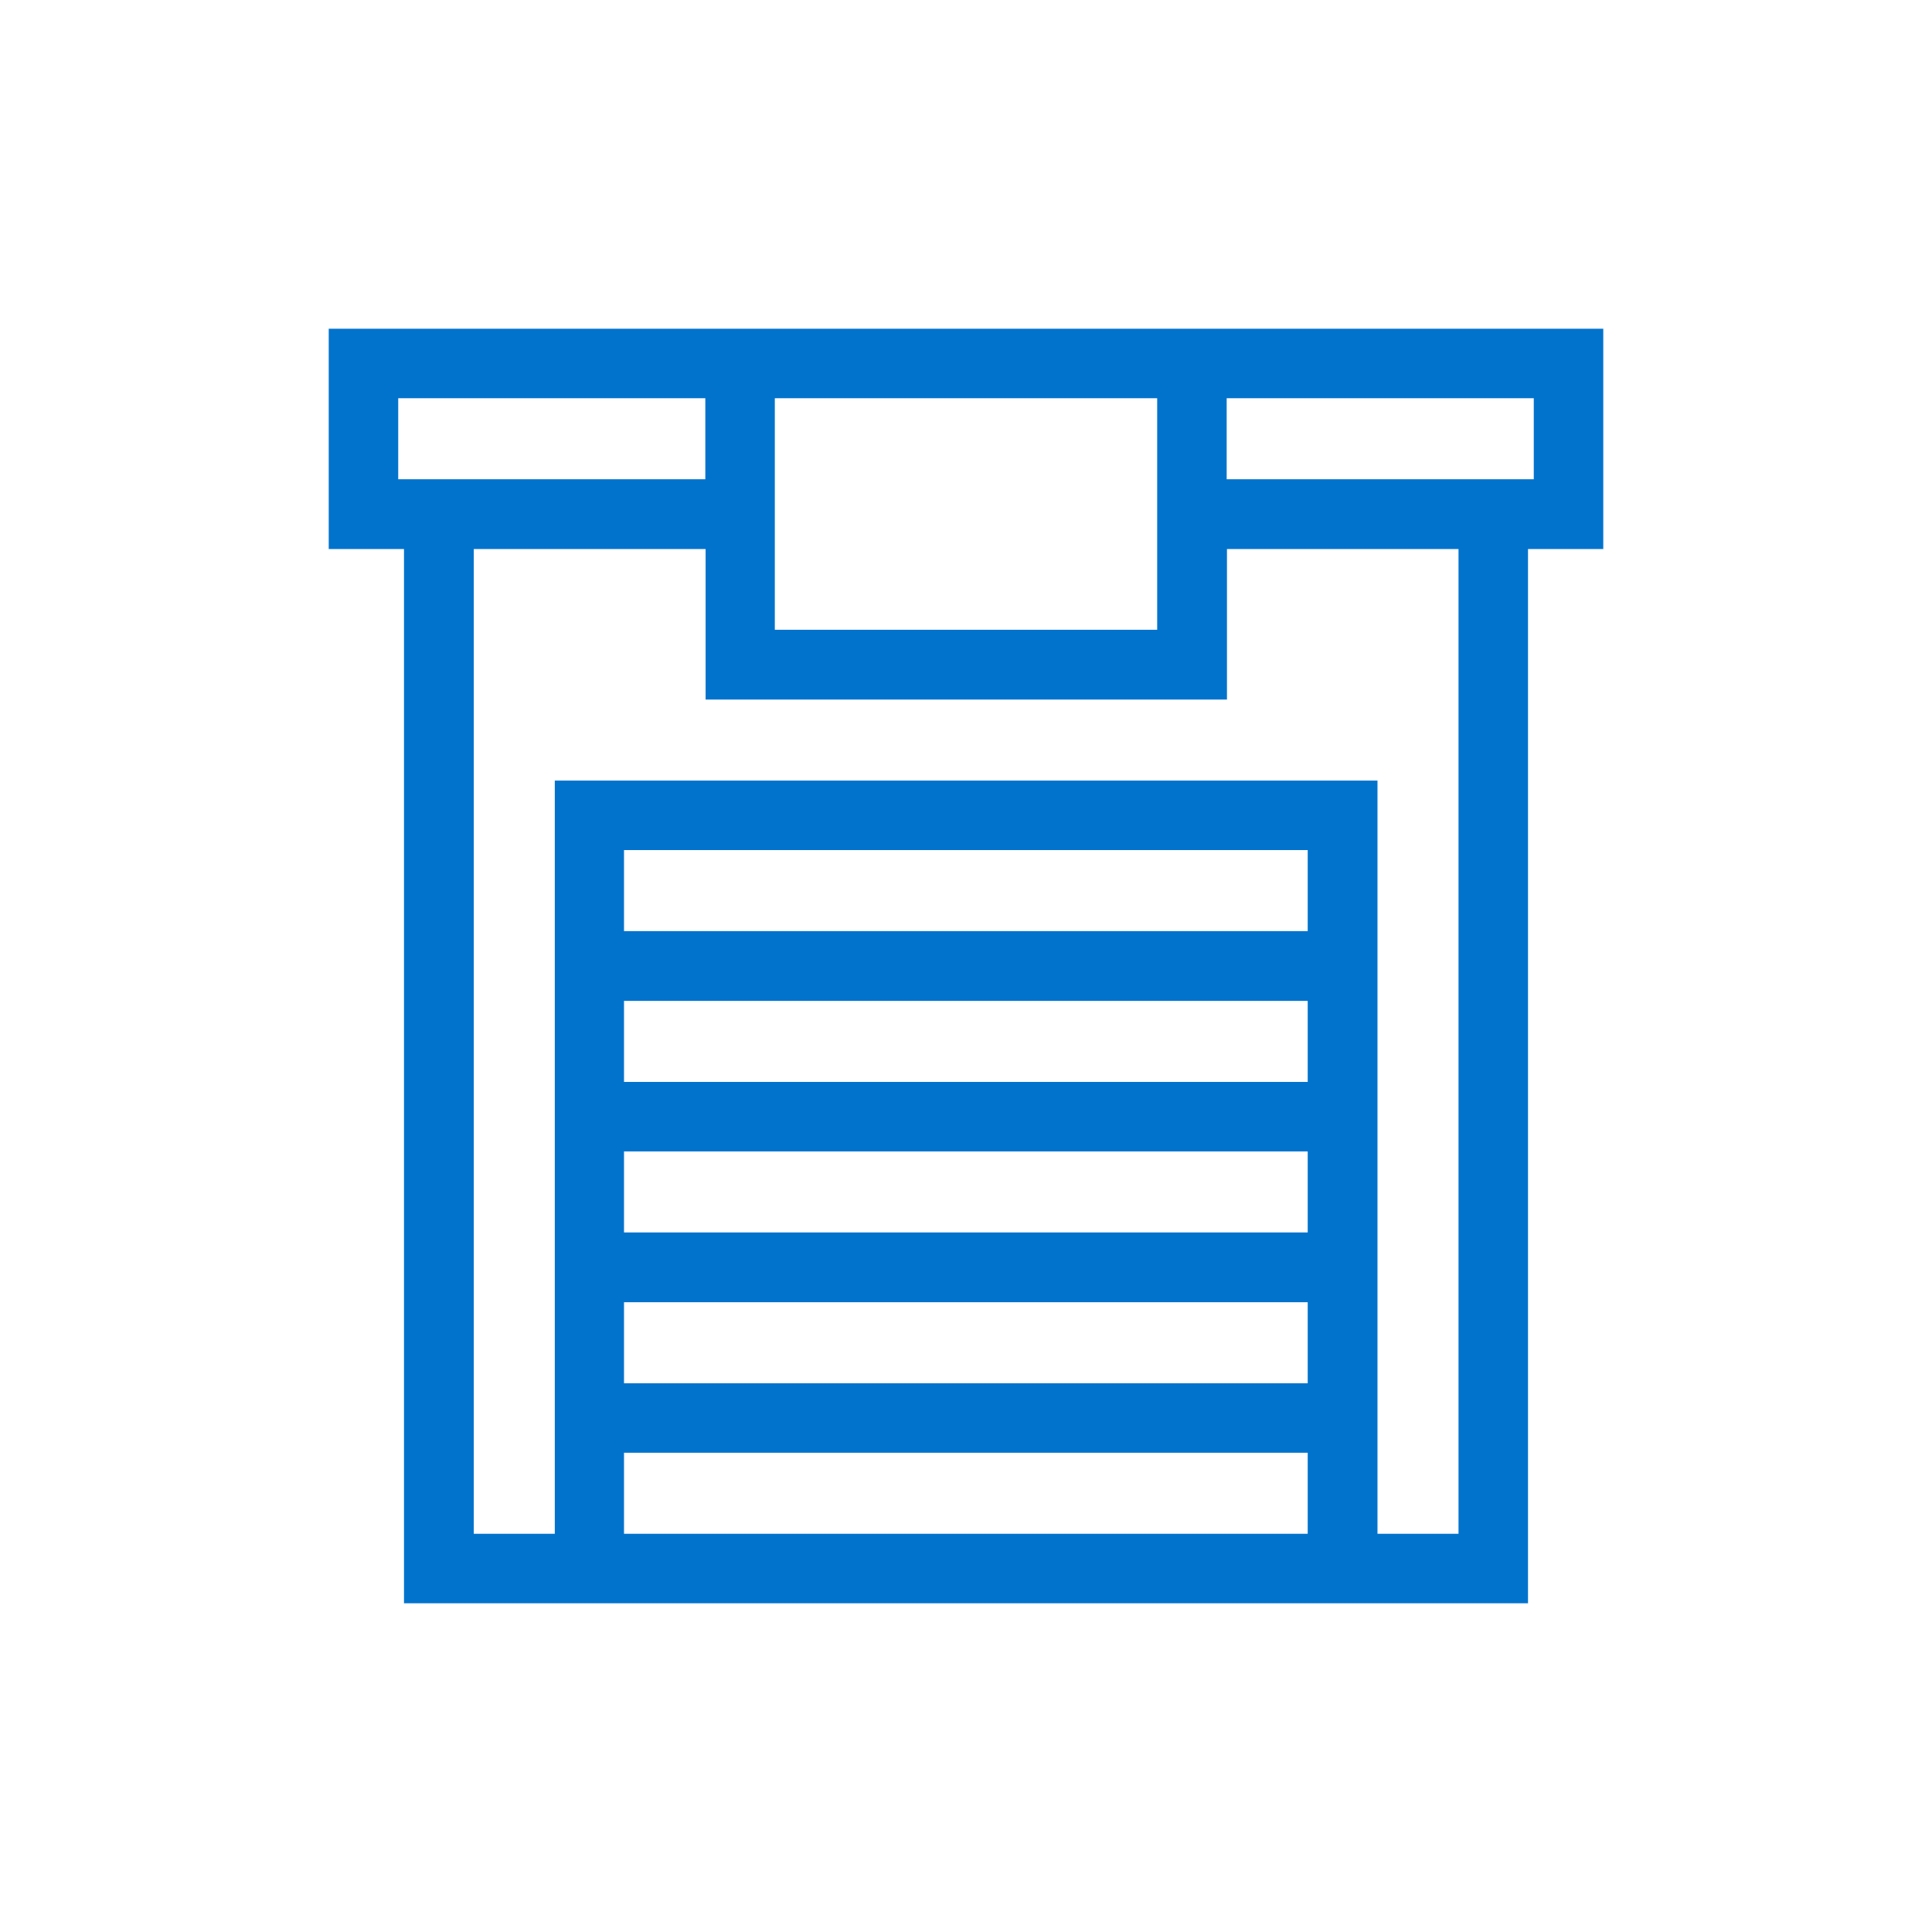 <?xml version="1.0" encoding="UTF-8"?>
<svg id="Layer_1" xmlns="http://www.w3.org/2000/svg" viewBox="0 0 67 67">
  <defs>
    <style>
      .cls-1 {
        fill: #0273cd;
      }
    </style>
  </defs>
  <path class="cls-1" d="M14.01,55.6h38.98V19.04h2.61v-7.64H11.4v7.64h2.61v36.57ZM45.35,53.19h-23.71v-2.81h23.71v2.81ZM45.35,47.97h-23.71v-2.81h23.71v2.81ZM45.35,42.74h-23.71v-2.81h23.71v2.81ZM45.35,37.52h-23.71v-2.81h23.71v2.81ZM45.35,32.29h-23.71v-2.81h23.71v2.81ZM42.54,13.81h10.65v2.81h-10.65v-2.81ZM42.54,19.04h8.04v34.15h-2.81v-26.12h-28.53v26.12h-2.81V19.04h8.04v5.22h18.08v-5.22ZM26.87,13.81h13.26v8.03h-13.26v-8.03ZM13.81,16.62v-2.81h10.65v2.81h-10.65Z"/>
</svg>